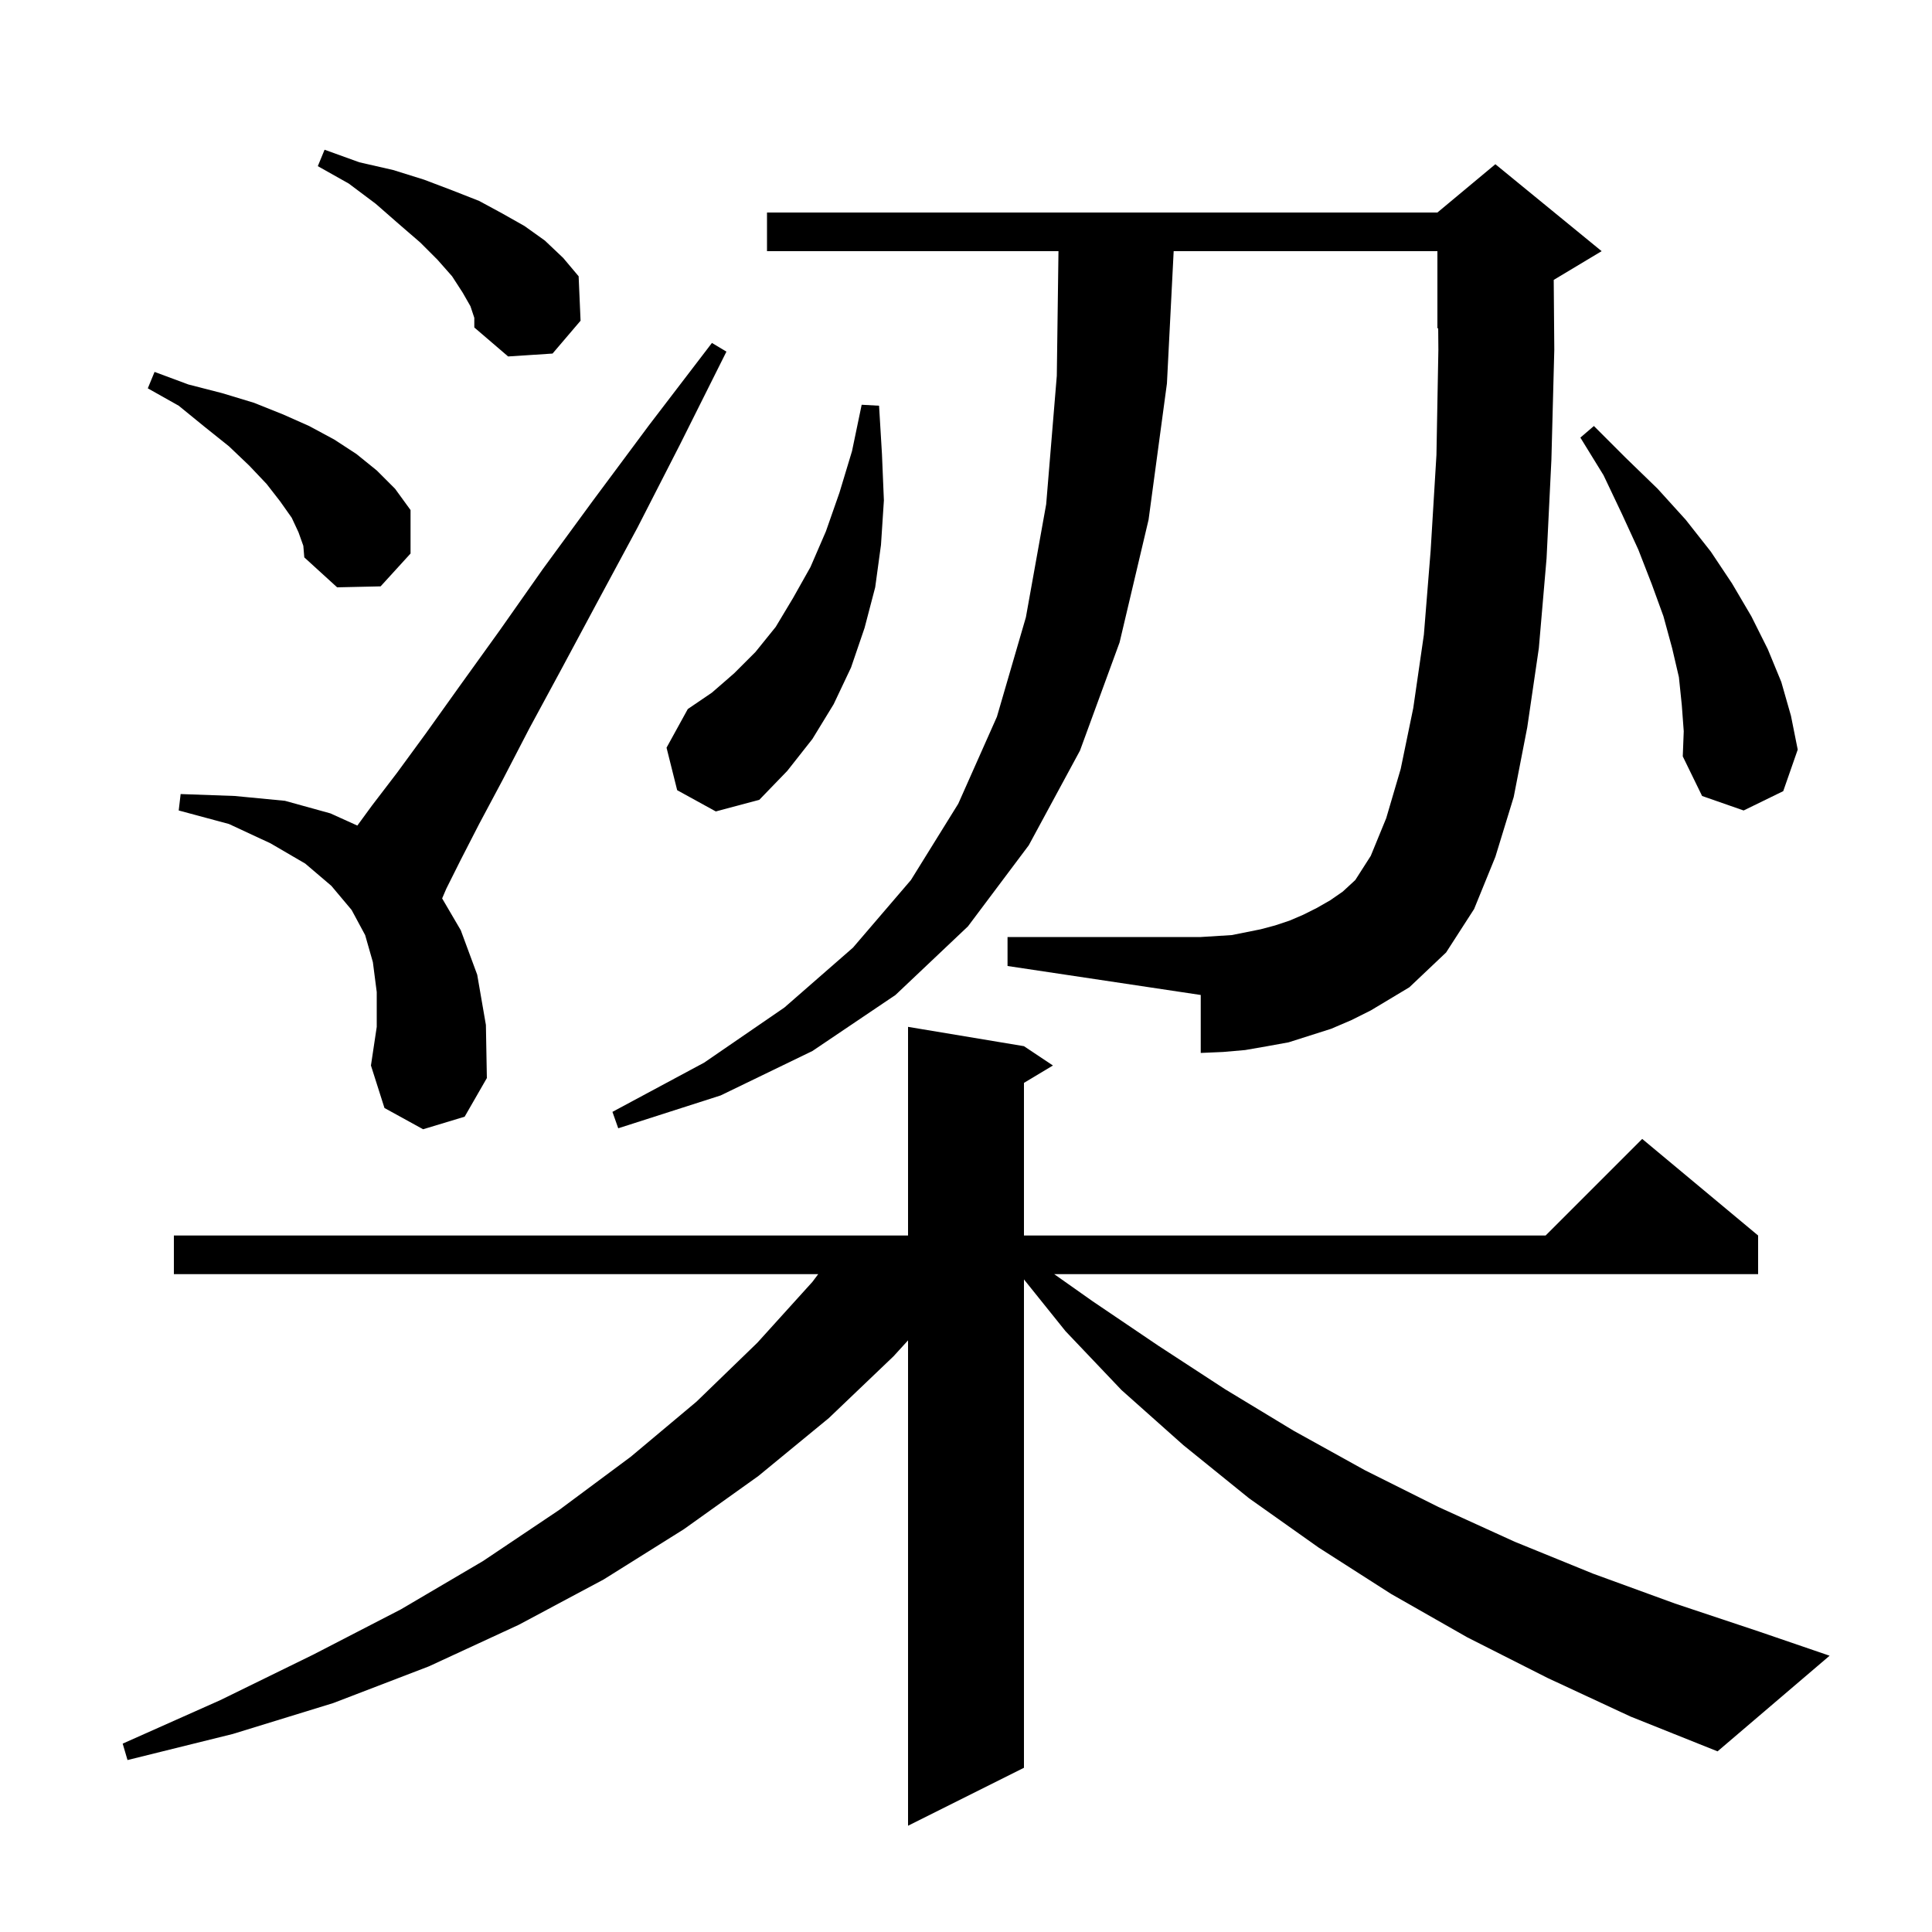 <svg xmlns="http://www.w3.org/2000/svg" xmlns:xlink="http://www.w3.org/1999/xlink" version="1.1" baseProfile="full" viewBox="0 0 200 200" width="200" height="200"><g fill="currentColor"><path d="M 160.2 173.7 L 151.9 169.5 L 144.0 165.0 L 136.5 160.2 L 129.3 155.1 L 122.5 149.6 L 116.1 143.9 L 110.3 137.8 L 106.0 132.445 L 106.0 183.0 L 94.0 189.0 L 94.0 138.755 L 92.5 140.4 L 85.8 146.8 L 78.5 152.8 L 70.8 158.3 L 62.5 163.5 L 53.7 168.2 L 44.4 172.5 L 34.5 176.3 L 24.1 179.5 L 13.2 182.2 L 12.7 180.5 L 22.8 176.0 L 32.4 171.3 L 41.5 166.6 L 50.0 161.6 L 57.9 156.3 L 65.3 150.8 L 72.1 145.1 L 78.4 139.0 L 84.1 132.7 L 84.7 131.9 L 18.0 131.9 L 18.0 127.9 L 94.0 127.9 L 94.0 106.3 L 106.0 108.3 L 109.0 110.3 L 106.0 112.1 L 106.0 127.9 L 160.0 127.9 L 170.0 117.9 L 182.0 127.9 L 182.0 131.9 L 109.133 131.9 L 113.1 134.7 L 119.9 139.3 L 126.8 143.8 L 133.9 148.1 L 141.3 152.2 L 148.9 156.0 L 156.8 159.6 L 164.9 162.9 L 173.4 166.0 L 182.1 168.9 L 189.4 171.4 L 177.8 181.3 L 168.8 177.7 Z M 139.9 105.6 L 137.8 106.5 L 133.4 107.9 L 131.2 108.3 L 128.9 108.7 L 126.6 108.9 L 124.3 109.0 L 124.3 103.0 L 104.3 100.0 L 104.3 97.0 L 124.3 97.0 L 127.5 96.8 L 130.5 96.2 L 132.0 95.8 L 133.5 95.3 L 134.9 94.7 L 136.3 94.0 L 137.7 93.2 L 139.0 92.3 L 140.3 91.1 L 141.9 88.6 L 143.5 84.7 L 145.0 79.6 L 146.3 73.3 L 147.4 65.7 L 148.1 57.0 L 148.7 47.1 L 148.9 36.2 L 148.882 33.966 L 148.8 34.0 L 148.8 26.0 L 121.498 26.0 L 120.8 39.7 L 118.9 53.8 L 115.9 66.5 L 111.8 77.7 L 106.5 87.5 L 100.2 95.9 L 92.7 103.0 L 84.1 108.8 L 74.6 113.4 L 64.0 116.8 L 63.4 115.1 L 72.9 110.0 L 81.2 104.3 L 88.3 98.1 L 94.3 91.1 L 99.2 83.2 L 103.2 74.2 L 106.2 63.9 L 108.3 52.2 L 109.4 38.9 L 109.573 26.0 L 79.4 26.0 L 79.4 22.0 L 148.8 22.0 L 154.8 17.0 L 165.8 26.0 L 160.841 28.975 L 160.9 36.2 L 160.6 47.6 L 160.1 57.8 L 159.3 67.1 L 158.1 75.3 L 156.7 82.5 L 154.8 88.7 L 152.6 94.1 L 149.7 98.6 L 145.9 102.2 L 141.9 104.6 Z M 43.8 116.9 L 39.8 114.7 L 38.4 110.3 L 39.0 106.3 L 39.0 102.7 L 38.6 99.6 L 37.8 96.8 L 36.4 94.2 L 34.3 91.7 L 31.6 89.4 L 28.0 87.3 L 23.7 85.3 L 18.5 83.9 L 18.7 82.2 L 24.3 82.4 L 29.5 82.9 L 34.2 84.2 L 36.992 85.463 L 38.5 83.4 L 41.1 80.0 L 44.1 75.9 L 47.6 71.0 L 51.7 65.3 L 56.2 58.9 L 61.4 51.8 L 67.2 44.0 L 73.7 35.5 L 75.2 36.4 L 70.4 46.0 L 66.0 54.6 L 61.8 62.4 L 58.1 69.3 L 54.8 75.4 L 52.0 80.8 L 49.6 85.3 L 47.7 89.0 L 46.2 92.0 L 45.77 93.003 L 47.7 96.3 L 49.4 100.9 L 50.3 106.1 L 50.4 111.6 L 48.1 115.6 Z M 174.1 73.0 L 173.8 70.1 L 173.1 67.1 L 172.2 63.8 L 171.0 60.5 L 169.6 56.9 L 167.9 53.2 L 166.0 49.2 L 163.6 45.3 L 165.0 44.1 L 168.3 47.4 L 171.6 50.6 L 174.5 53.8 L 177.1 57.1 L 179.3 60.4 L 181.3 63.8 L 183.0 67.2 L 184.4 70.6 L 185.4 74.1 L 186.1 77.6 L 184.6 81.9 L 180.5 83.9 L 176.2 82.4 L 174.2 78.3 L 174.3 75.7 Z M 70.1 81.8 L 69.0 77.4 L 71.2 73.4 L 73.7 71.7 L 76.0 69.7 L 78.2 67.5 L 80.3 64.9 L 82.1 61.9 L 83.9 58.7 L 85.5 55.0 L 86.9 51.0 L 88.2 46.7 L 89.2 41.9 L 91.0 42.0 L 91.3 47.0 L 91.5 51.8 L 91.2 56.4 L 90.6 60.8 L 89.5 65.0 L 88.1 69.1 L 86.3 72.9 L 84.1 76.5 L 81.5 79.8 L 78.6 82.8 L 74.1 84.0 Z M 30.9 55.1 L 30.2 53.6 L 29.0 51.9 L 27.6 50.1 L 25.8 48.2 L 23.7 46.2 L 21.2 44.2 L 18.5 42.0 L 15.3 40.2 L 16.0 38.5 L 19.5 39.8 L 23.0 40.7 L 26.3 41.7 L 29.3 42.9 L 32.0 44.1 L 34.6 45.5 L 36.9 47.0 L 39.0 48.7 L 40.9 50.6 L 42.5 52.8 L 42.5 57.3 L 39.4 60.7 L 34.9 60.8 L 31.5 57.7 L 31.4 56.5 Z M 48.7 31.7 L 47.9 30.3 L 46.8 28.6 L 45.3 26.9 L 43.5 25.1 L 41.3 23.2 L 38.9 21.1 L 36.1 19.0 L 32.9 17.2 L 33.6 15.5 L 37.2 16.8 L 40.7 17.6 L 43.9 18.6 L 46.8 19.7 L 49.6 20.8 L 52.0 22.1 L 54.3 23.4 L 56.4 24.9 L 58.3 26.7 L 59.9 28.6 L 60.1 33.2 L 57.2 36.6 L 52.6 36.9 L 49.1 33.9 L 49.1 32.9 Z "/></g></svg>